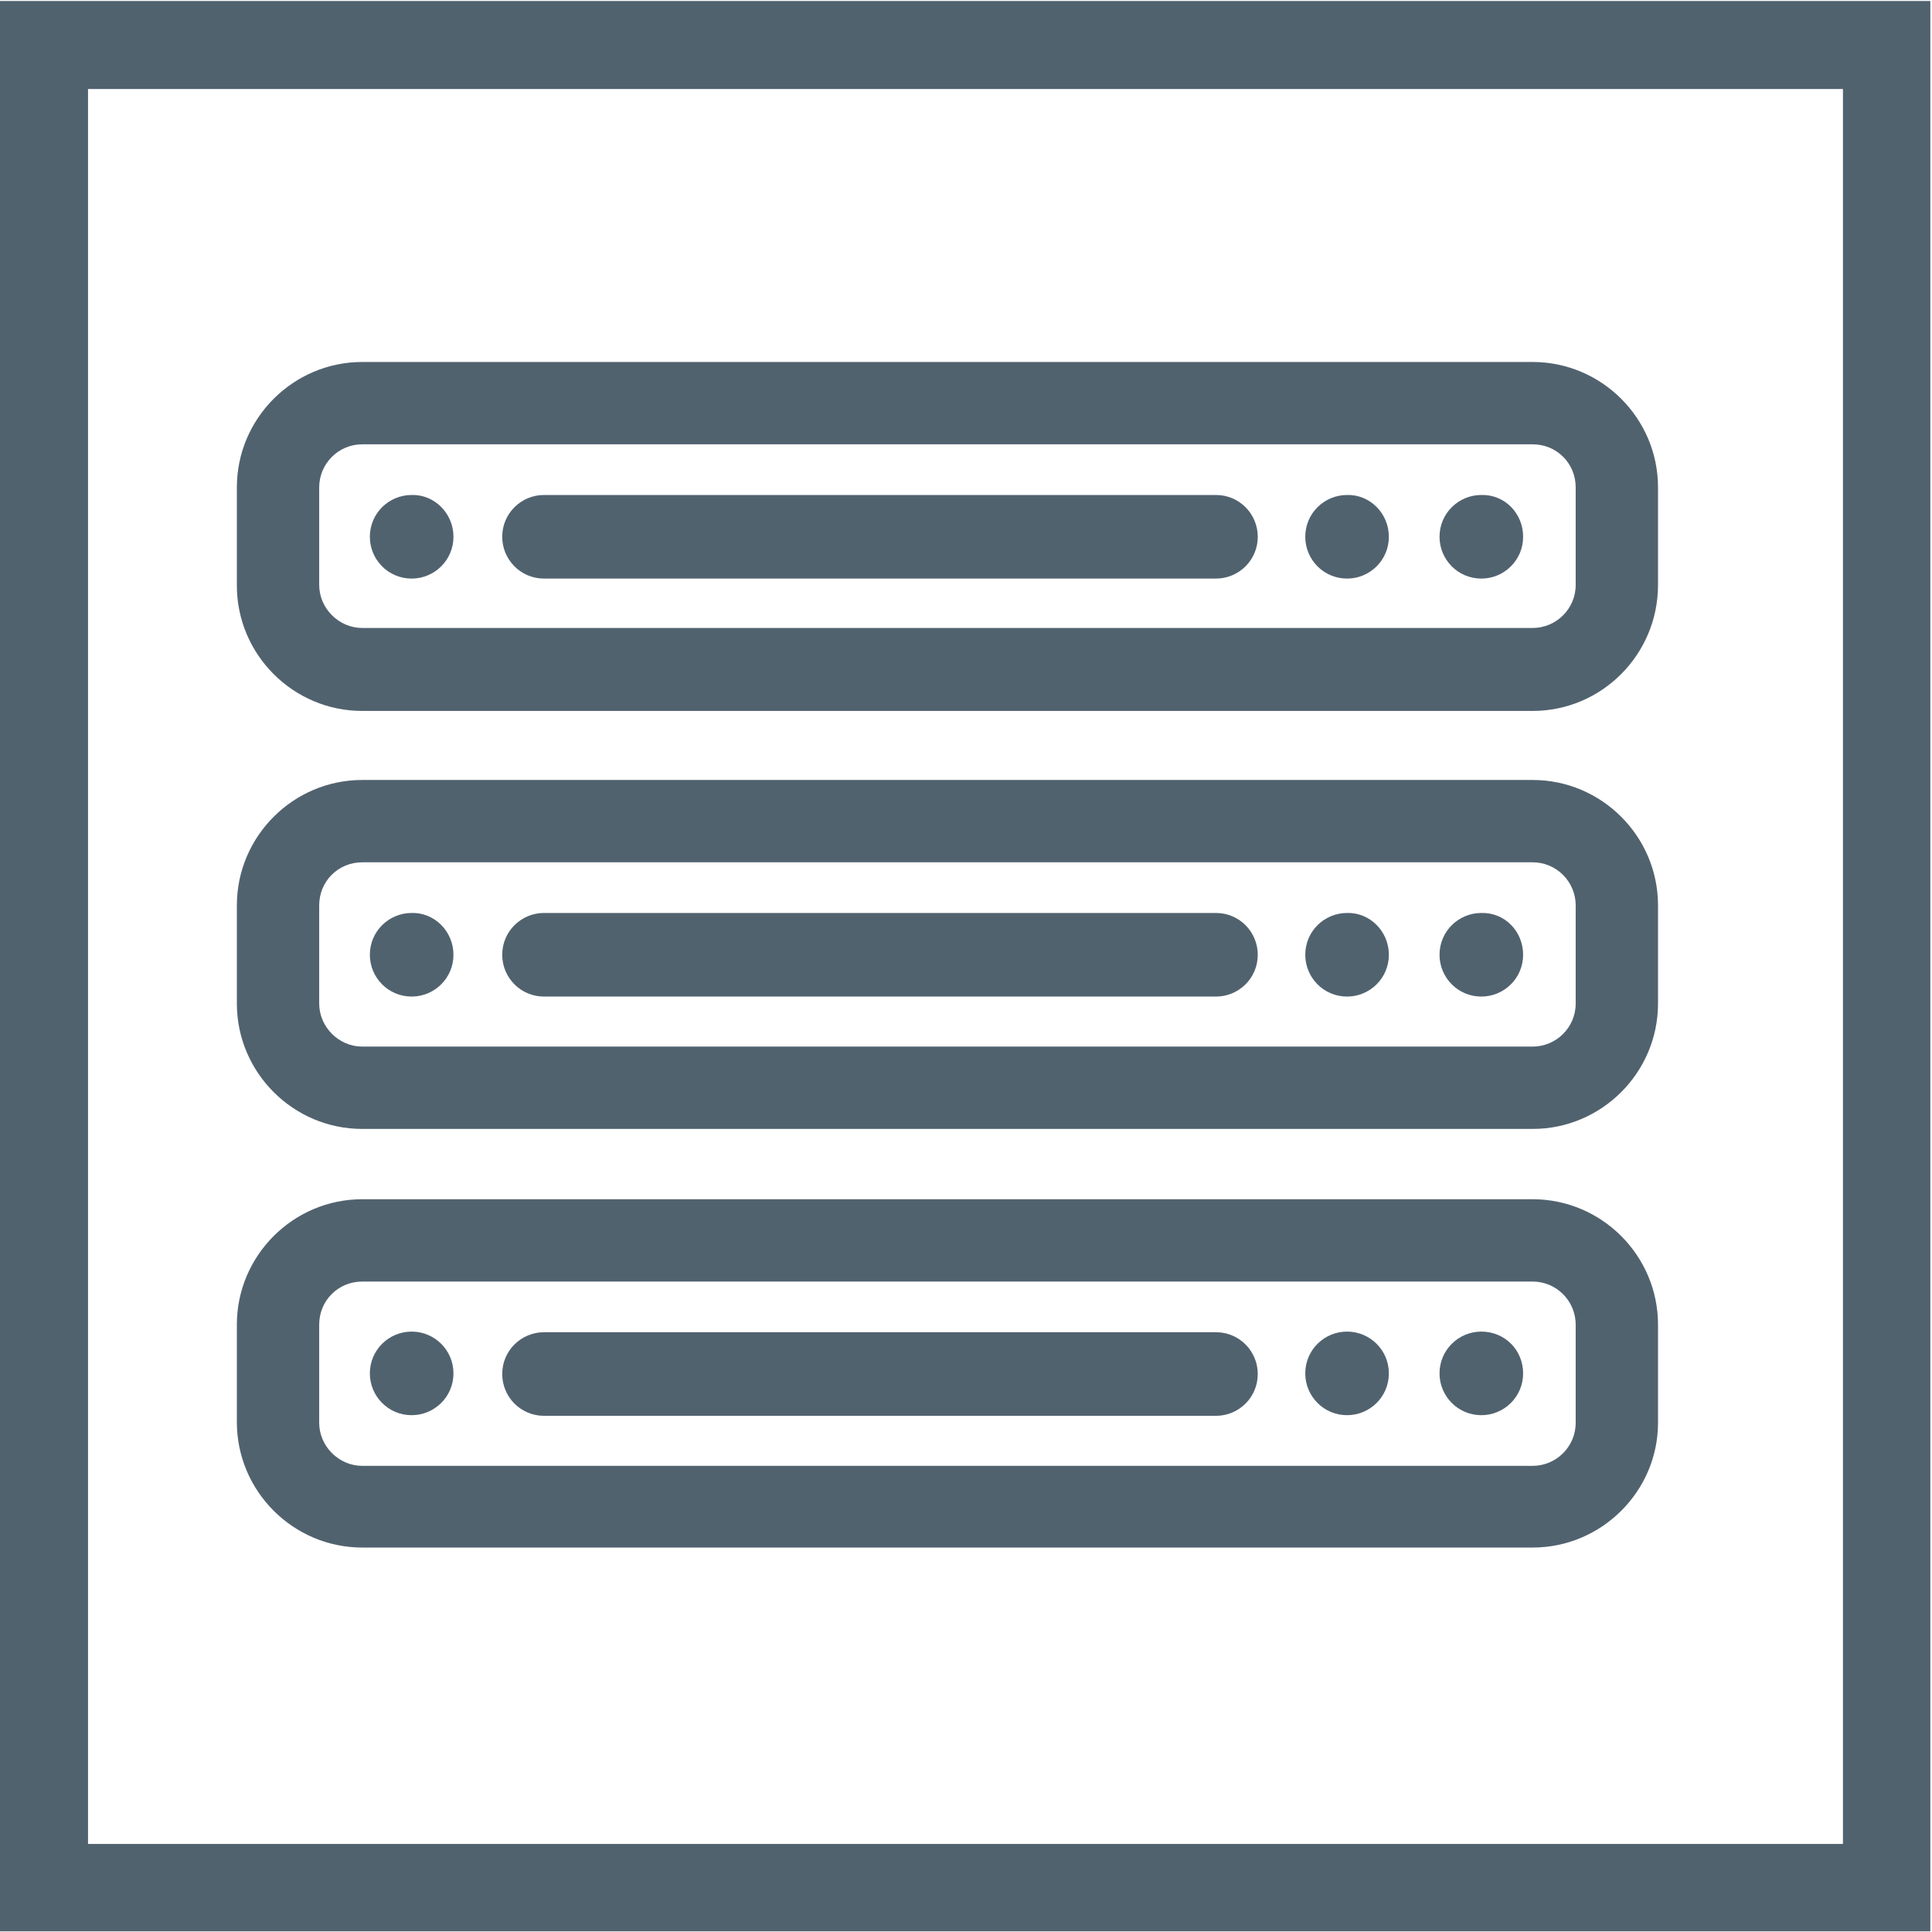 <?xml version="1.0" encoding="UTF-8" standalone="no"?>
<!-- Generator: Adobe Illustrator 20.1.0, SVG Export Plug-In . SVG Version: 6.00 Build 0)  -->

<svg
   xmlns:dc="http://purl.org/dc/elements/1.1/"
   xmlns:cc="http://creativecommons.org/ns#"
   xmlns:rdf="http://www.w3.org/1999/02/22-rdf-syntax-ns#"
   xmlns:svg="http://www.w3.org/2000/svg"
   xmlns="http://www.w3.org/2000/svg"
   xmlns:xlink="http://www.w3.org/1999/xlink"
   xmlns:sodipodi="http://sodipodi.sourceforge.net/DTD/sodipodi-0.dtd"
   xmlns:inkscape="http://www.inkscape.org/namespaces/inkscape"
   version="1.1"
   id="Layer_1"
   x="0px"
   y="0px"
   width="119.584"
   height="119.584"
   viewBox="0 0 119.584 119.584"
   xml:space="preserve"
   inkscape:version="0.91 r13725"
   sodipodi:docname="CS_Build_grey_sureskills3.svg"><defs
     id="defs47" /><sodipodi:namedview
     pagecolor="#ffffff"
     bordercolor="#666666"
     borderopacity="1"
     objecttolerance="10"
     gridtolerance="10"
     guidetolerance="10"
     inkscape:pageopacity="0"
     inkscape:pageshadow="2"
     inkscape:window-width="1280"
     inkscape:window-height="666"
     id="namedview45"
     showgrid="false"
     fit-margin-top="0"
     fit-margin-left="0"
     fit-margin-right="0"
     fit-margin-bottom="0"
     inkscape:zoom="4.3799792"
     inkscape:cx="56.86686"
     inkscape:cy="100.89433"
     inkscape:window-x="-8"
     inkscape:window-y="-8"
     inkscape:window-maximized="1"
     inkscape:current-layer="Layer_1" /><style
     type="text/css"
     id="style3">
	.st0{fill:#51626F;}
	.st1{clip-path:url(#SVGID_2_);fill:#51626F;}
</style><g
     id="g4177"
     transform="matrix(0.392,0,0,0.392,0,72.503)"><path
       style="fill:#51626f"
       inkscape:connector-curvature="0"
       id="path5"
       d="m 13.9,-170.9 277.1,0 0,277.1 -277.1,0 0,-277.1 z m -13.9,290.9 304.8,0 0,-304.8 -304.8,0 0,304.8 z"
       class="st0" /><g
       transform="translate(0,-184.8)"
       id="g7"><defs
         id="defs9"><rect
           height="304.8"
           width="304.8"
           y="0"
           x="0"
           id="SVGID_1_" /></defs><clipPath
         id="SVGID_2_"><use
           height="100%"
           width="100%"
           y="0"
           x="0"
           id="use13"
           style="overflow:visible"
           xlink:href="#SVGID_1_" /></clipPath><path
         style="fill:#51626f"
         inkscape:connector-curvature="0"
         clip-path="url(#SVGID_2_)"
         id="path15"
         d="m 242,112.1 -184.8,0 c -10.9,0 -19.8,-8.9 -19.8,-19.8 l 0,-15.5 C 37.4,65.9 46.3,57 57.2,57 L 242,57 c 10.9,0 19.8,8.9 19.8,19.8 l 0,15.4 c 0,11 -8.9,19.9 -19.8,19.9 z M 57.2,70 c -3.8,0 -6.8,3.1 -6.8,6.8 l 0,15.4 c 0,3.7 3.1,6.8 6.8,6.8 L 242,99 c 3.7,0 6.8,-3 6.8,-6.8 l 0,-15.4 C 248.8,73 245.8,70 242,70 L 57.2,70 Z"
         class="st1" /><path
         style="fill:#51626f"
         inkscape:connector-curvature="0"
         clip-path="url(#SVGID_2_)"
         id="path17"
         d="m 71.6,84.6 c 0,3.7 -3,6.6 -6.6,6.6 -3.7,0 -6.6,-3 -6.6,-6.6 0,-3.7 3,-6.6 6.6,-6.6 3.6,-0.1 6.6,2.9 6.6,6.6"
         class="st1" /><path
         style="fill:#51626f"
         inkscape:connector-curvature="0"
         clip-path="url(#SVGID_2_)"
         id="path19"
         d="m 85.9,91.2 c -3.7,0 -6.6,-3 -6.6,-6.6 0,-3.7 3,-6.6 6.6,-6.6 L 192,78 c 3.7,0 6.6,3 6.6,6.6 0,3.7 -3,6.6 -6.6,6.6 l -106.1,0 z"
         class="st1" /><path
         style="fill:#51626f"
         inkscape:connector-curvature="0"
         clip-path="url(#SVGID_2_)"
         id="path21"
         d="m 219.3,84.6 c 0,3.7 -3,6.6 -6.6,6.6 -3.7,0 -6.6,-3 -6.6,-6.6 0,-3.7 3,-6.6 6.6,-6.6 3.6,-0.1 6.6,2.9 6.6,6.6"
         class="st1" /><path
         style="fill:#51626f"
         inkscape:connector-curvature="0"
         clip-path="url(#SVGID_2_)"
         id="path23"
         d="m 240.5,84.6 c 0,3.7 -3,6.6 -6.6,6.6 -3.7,0 -6.6,-3 -6.6,-6.6 0,-3.7 3,-6.6 6.6,-6.6 3.7,-0.1 6.6,2.9 6.6,6.6"
         class="st1" /><path
         style="fill:#51626f"
         inkscape:connector-curvature="0"
         clip-path="url(#SVGID_2_)"
         id="path25"
         d="m 242,178.1 -184.8,0 c -10.9,0 -19.8,-8.9 -19.8,-19.8 l 0,-15.5 c 0,-10.9 8.9,-19.8 19.8,-19.8 l 184.8,0 c 10.9,0 19.8,8.9 19.8,19.8 l 0,15.5 c 0,10.9 -8.9,19.8 -19.8,19.8 z M 57.2,136 c -3.8,0 -6.8,3 -6.8,6.8 l 0,15.5 c 0,3.7 3.1,6.8 6.8,6.8 l 184.8,0 c 3.7,0 6.8,-3 6.8,-6.8 l 0,-15.5 c 0,-3.7 -3,-6.8 -6.8,-6.8 l -184.8,0 z"
         class="st1" /><path
         style="fill:#51626f"
         inkscape:connector-curvature="0"
         clip-path="url(#SVGID_2_)"
         id="path27"
         d="m 71.6,150.6 c 0,3.7 -3,6.6 -6.6,6.6 -3.7,0 -6.6,-3 -6.6,-6.6 0,-3.7 3,-6.6 6.6,-6.6 3.6,-0.1 6.6,2.9 6.6,6.6"
         class="st1" /><path
         style="fill:#51626f"
         inkscape:connector-curvature="0"
         clip-path="url(#SVGID_2_)"
         id="path29"
         d="m 85.9,157.2 c -3.7,0 -6.6,-3 -6.6,-6.6 0,-3.7 3,-6.6 6.6,-6.6 l 106.1,0 c 3.7,0 6.6,3 6.6,6.6 0,3.7 -3,6.6 -6.6,6.6 l -106.1,0 z"
         class="st1" /><path
         style="fill:#51626f"
         inkscape:connector-curvature="0"
         clip-path="url(#SVGID_2_)"
         id="path31"
         d="m 219.3,150.6 c 0,3.7 -3,6.6 -6.6,6.6 -3.7,0 -6.6,-3 -6.6,-6.6 0,-3.7 3,-6.6 6.6,-6.6 3.6,-0.1 6.6,2.9 6.6,6.6"
         class="st1" /><path
         style="fill:#51626f"
         inkscape:connector-curvature="0"
         clip-path="url(#SVGID_2_)"
         id="path33"
         d="m 240.5,150.6 c 0,3.7 -3,6.6 -6.6,6.6 -3.7,0 -6.6,-3 -6.6,-6.6 0,-3.7 3,-6.6 6.6,-6.6 3.7,-0.1 6.6,2.9 6.6,6.6"
         class="st1" /><path
         style="fill:#51626f"
         inkscape:connector-curvature="0"
         clip-path="url(#SVGID_2_)"
         id="path35"
         d="m 242,244.2 -184.8,0 c -10.9,0 -19.8,-8.9 -19.8,-19.8 l 0,-15.4 c 0,-10.9 8.9,-19.8 19.8,-19.8 l 184.8,0 c 10.9,0 19.8,8.9 19.8,19.8 l 0,15.5 c 0,10.8 -8.9,19.7 -19.8,19.7 z m -184.8,-42 c -3.8,0 -6.8,3 -6.8,6.8 l 0,15.5 c 0,3.7 3.1,6.8 6.8,6.8 l 184.8,0 c 3.7,0 6.8,-3 6.8,-6.8 l 0,-15.5 c 0,-3.7 -3,-6.8 -6.8,-6.8 l -184.8,0 z"
         class="st1" /><path
         style="fill:#51626f"
         inkscape:connector-curvature="0"
         clip-path="url(#SVGID_2_)"
         id="path37"
         d="m 71.6,216.7 c 0,3.7 -3,6.6 -6.6,6.6 -3.7,0 -6.6,-3 -6.6,-6.6 0,-3.7 3,-6.6 6.6,-6.6 3.6,0 6.6,2.9 6.6,6.6"
         class="st1" /><path
         style="fill:#51626f"
         inkscape:connector-curvature="0"
         clip-path="url(#SVGID_2_)"
         id="path39"
         d="m 85.9,223.4 c -3.7,0 -6.6,-3 -6.6,-6.6 0,-3.7 3,-6.6 6.6,-6.6 l 106.1,0 c 3.7,0 6.6,3 6.6,6.6 0,3.7 -3,6.6 -6.6,6.6 l -106.1,0 z"
         class="st1" /><path
         style="fill:#51626f"
         inkscape:connector-curvature="0"
         clip-path="url(#SVGID_2_)"
         id="path41"
         d="m 219.3,216.7 c 0,3.7 -3,6.6 -6.6,6.6 -3.7,0 -6.6,-3 -6.6,-6.6 0,-3.7 3,-6.6 6.6,-6.6 3.6,0 6.6,2.9 6.6,6.6"
         class="st1" /><path
         style="fill:#51626f"
         inkscape:connector-curvature="0"
         clip-path="url(#SVGID_2_)"
         id="path43"
         d="m 240.5,216.7 c 0,3.7 -3,6.6 -6.6,6.6 -3.7,0 -6.6,-3 -6.6,-6.6 0,-3.7 3,-6.6 6.6,-6.6 3.7,0 6.6,2.9 6.6,6.6"
         class="st1" /></g></g></svg>
